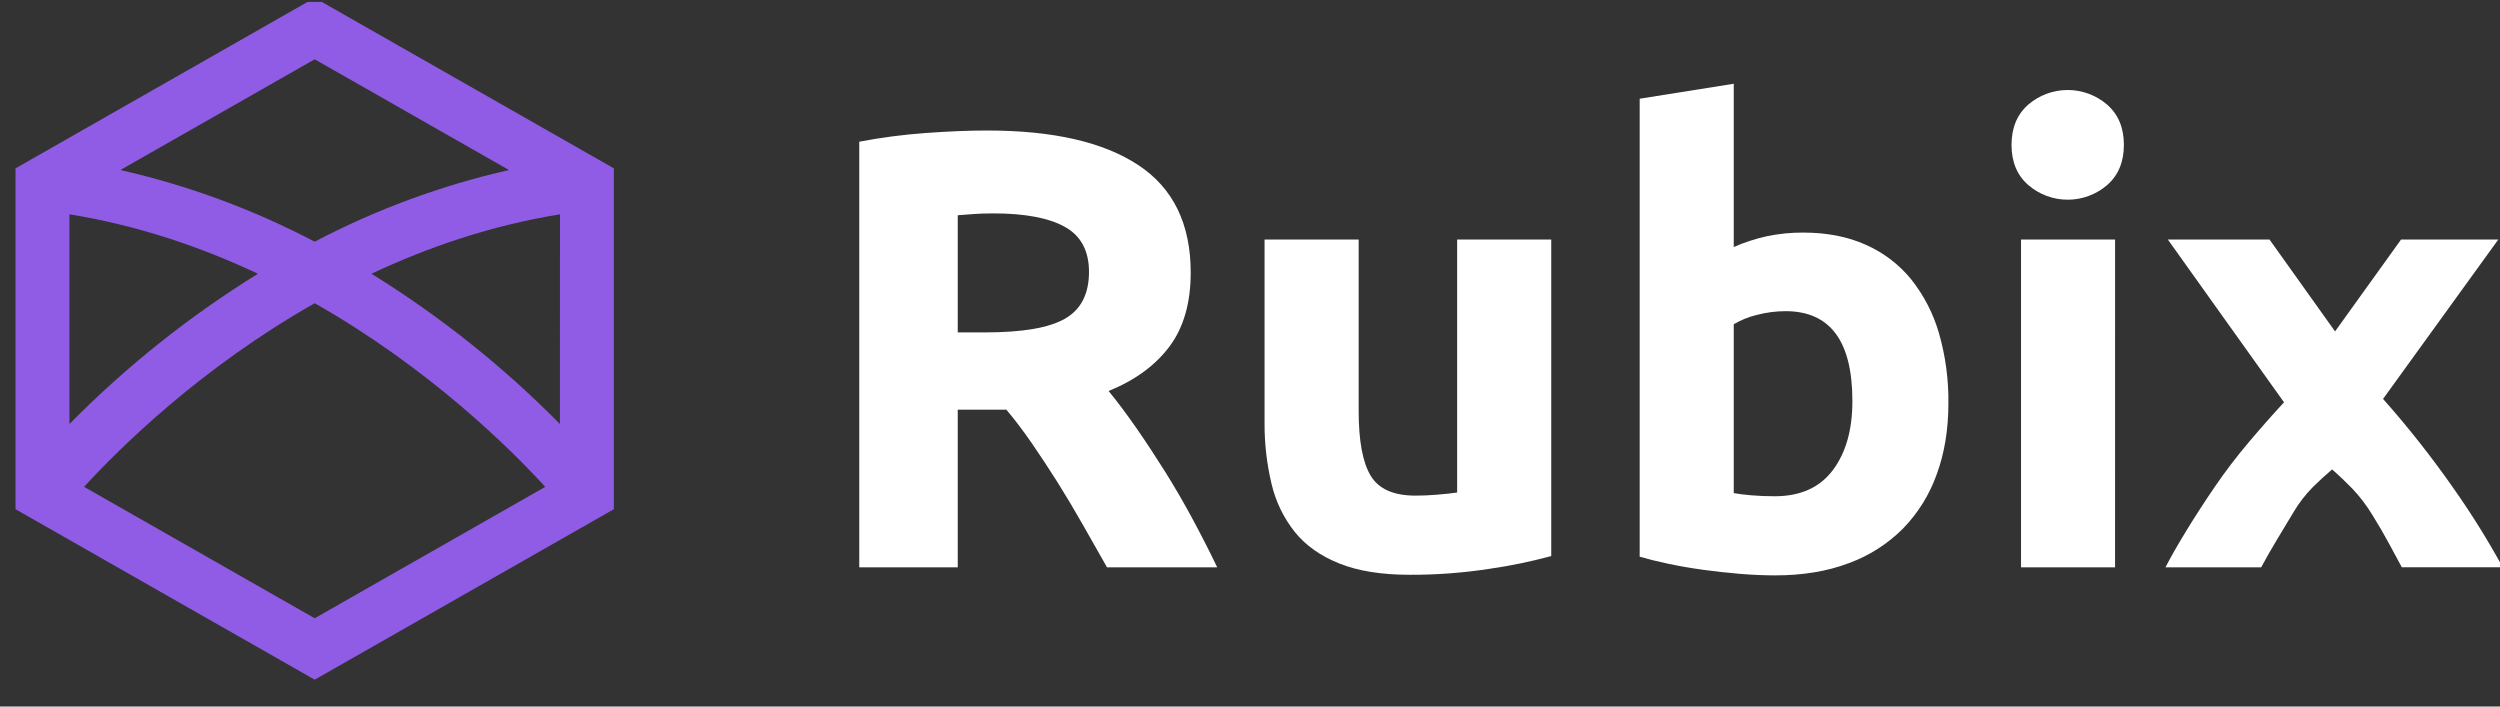 <svg width="92" height="26" viewBox="0 0 92 26" fill="none" xmlns="http://www.w3.org/2000/svg">
<rect x="0" y="0" width="92" height="26" fill="#333333" stroke="none"/>
<g clip-path="url(#clip0_2107_9778)">
<path d="M36.336 4.803C38.753 4.803 40.604 5.227 41.889 6.075C43.175 6.923 43.818 8.242 43.818 10.03C43.818 11.146 43.558 12.052 43.039 12.748C42.52 13.444 41.773 13.991 40.797 14.389C41.123 14.786 41.463 15.241 41.819 15.753C42.175 16.266 42.527 16.801 42.876 17.358C43.225 17.916 43.562 18.497 43.888 19.101C44.213 19.705 44.515 20.298 44.794 20.878H40.738C40.443 20.359 40.144 19.831 39.84 19.296C39.537 18.761 39.227 18.241 38.91 17.737C38.591 17.233 38.277 16.755 37.965 16.303C37.654 15.852 37.344 15.443 37.035 15.077H35.245V20.878H31.621V5.215C32.431 5.06 33.25 4.953 34.073 4.894C34.916 4.833 35.67 4.802 36.336 4.803ZM36.545 7.853C36.282 7.853 36.046 7.86 35.837 7.876C35.628 7.891 35.431 7.906 35.245 7.921V12.232H36.267C37.63 12.232 38.605 12.064 39.192 11.728C39.779 11.392 40.074 10.818 40.075 10.007C40.075 9.228 39.777 8.674 39.181 8.345C38.585 8.016 37.706 7.852 36.545 7.853Z" fill="white"/>
<path d="M57.086 20.463C56.338 20.666 55.577 20.823 54.809 20.933C53.841 21.082 52.863 21.155 51.883 21.152C50.846 21.152 49.981 21.014 49.291 20.738C48.599 20.463 48.053 20.077 47.652 19.581C47.236 19.058 46.943 18.451 46.792 17.803C46.615 17.059 46.529 16.297 46.536 15.534V8.814H49.999V15.121C49.999 16.221 50.146 17.016 50.44 17.505C50.734 17.995 51.284 18.239 52.09 18.239C52.338 18.239 52.601 18.228 52.88 18.205C53.159 18.182 53.407 18.156 53.623 18.124V8.814H57.086V20.463Z" fill="white"/>
<path d="M71.701 14.845C71.701 15.807 71.557 16.679 71.27 17.459C71.005 18.204 70.582 18.884 70.028 19.454C69.464 20.018 68.782 20.453 68.029 20.727C67.239 21.025 66.341 21.174 65.334 21.174C64.916 21.174 64.479 21.155 64.021 21.117C63.564 21.078 63.114 21.029 62.672 20.968C62.228 20.907 61.807 20.834 61.408 20.75C61.009 20.666 60.653 20.578 60.34 20.487V3.633L63.802 3.082V9.09C64.191 8.92 64.595 8.788 65.01 8.696C65.453 8.602 65.905 8.556 66.358 8.559C67.226 8.559 67.992 8.708 68.658 9.006C69.31 9.294 69.883 9.73 70.331 10.279C70.8 10.868 71.147 11.542 71.354 12.262C71.595 13.102 71.712 13.972 71.701 14.845ZM68.168 14.753C68.168 12.552 67.348 11.451 65.708 11.451C65.351 11.451 64.996 11.498 64.651 11.589C64.352 11.66 64.065 11.776 63.802 11.933V18.147C63.972 18.178 64.189 18.205 64.452 18.228C64.715 18.25 65.002 18.262 65.312 18.262C66.256 18.262 66.969 17.941 67.45 17.299C67.931 16.657 68.17 15.809 68.168 14.753Z" fill="white"/>
<path d="M78.159 5.33C78.159 5.958 77.954 6.451 77.544 6.809C77.142 7.157 76.626 7.349 76.092 7.349C75.558 7.349 75.042 7.157 74.64 6.809C74.229 6.451 74.024 5.958 74.024 5.33C74.025 4.703 74.23 4.21 74.639 3.851C75.041 3.504 75.557 3.312 76.091 3.312C76.625 3.312 77.141 3.504 77.543 3.851C77.954 4.211 78.159 4.704 78.159 5.33ZM77.834 20.877H74.374V8.816H77.835L77.834 20.877Z" fill="white"/>
<path d="M85.93 12.196L88.36 8.814H91.938L87.696 14.68C88.623 15.725 89.488 16.822 90.286 17.965C90.946 18.901 91.552 19.873 92.1 20.876H88.387C88.261 20.646 88.106 20.359 87.922 20.015C87.738 19.671 87.529 19.311 87.295 18.937C87.088 18.595 86.844 18.275 86.568 17.984C86.315 17.724 86.067 17.488 85.821 17.275C85.587 17.472 85.349 17.691 85.107 17.931C84.84 18.202 84.607 18.503 84.413 18.829C84.196 19.187 83.982 19.542 83.772 19.893C83.561 20.244 83.375 20.573 83.212 20.877H79.689C79.883 20.501 80.139 20.051 80.459 19.528C80.779 19.004 81.129 18.464 81.51 17.906C81.894 17.345 82.307 16.804 82.746 16.284C83.189 15.759 83.625 15.266 84.052 14.805L81.858 11.732C81.156 10.749 80.463 9.777 79.778 8.816H83.519L85.93 12.196Z" fill="white"/>
<path d="M11.58 -0.078L0.571 6.195V18.739L11.58 25.012L22.589 18.739V6.195L11.58 -0.078ZM11.58 2.182L18.731 6.257C16.241 6.822 13.836 7.709 11.58 8.894C9.324 7.709 6.919 6.822 4.428 6.257L11.58 2.182ZM2.555 7.886C5.082 8.296 7.409 9.092 9.493 10.074C6.965 11.637 4.636 13.494 2.555 15.604V7.886ZM11.58 22.752L3.094 17.916C4.402 16.487 7.378 13.542 11.58 11.158C15.782 13.543 18.758 16.489 20.066 17.916L11.58 22.752ZM20.605 15.604C18.525 13.495 16.197 11.638 13.669 10.074C15.757 9.09 18.082 8.296 20.608 7.886L20.605 15.604Z" fill="#915CE5"/>
</g>
<defs>
<clipPath id="clip0_2107_9778">
<rect width="91.429" height="25" fill="white" transform="translate(0.571 0.072)"/>
</clipPath>
</defs>
</svg>

